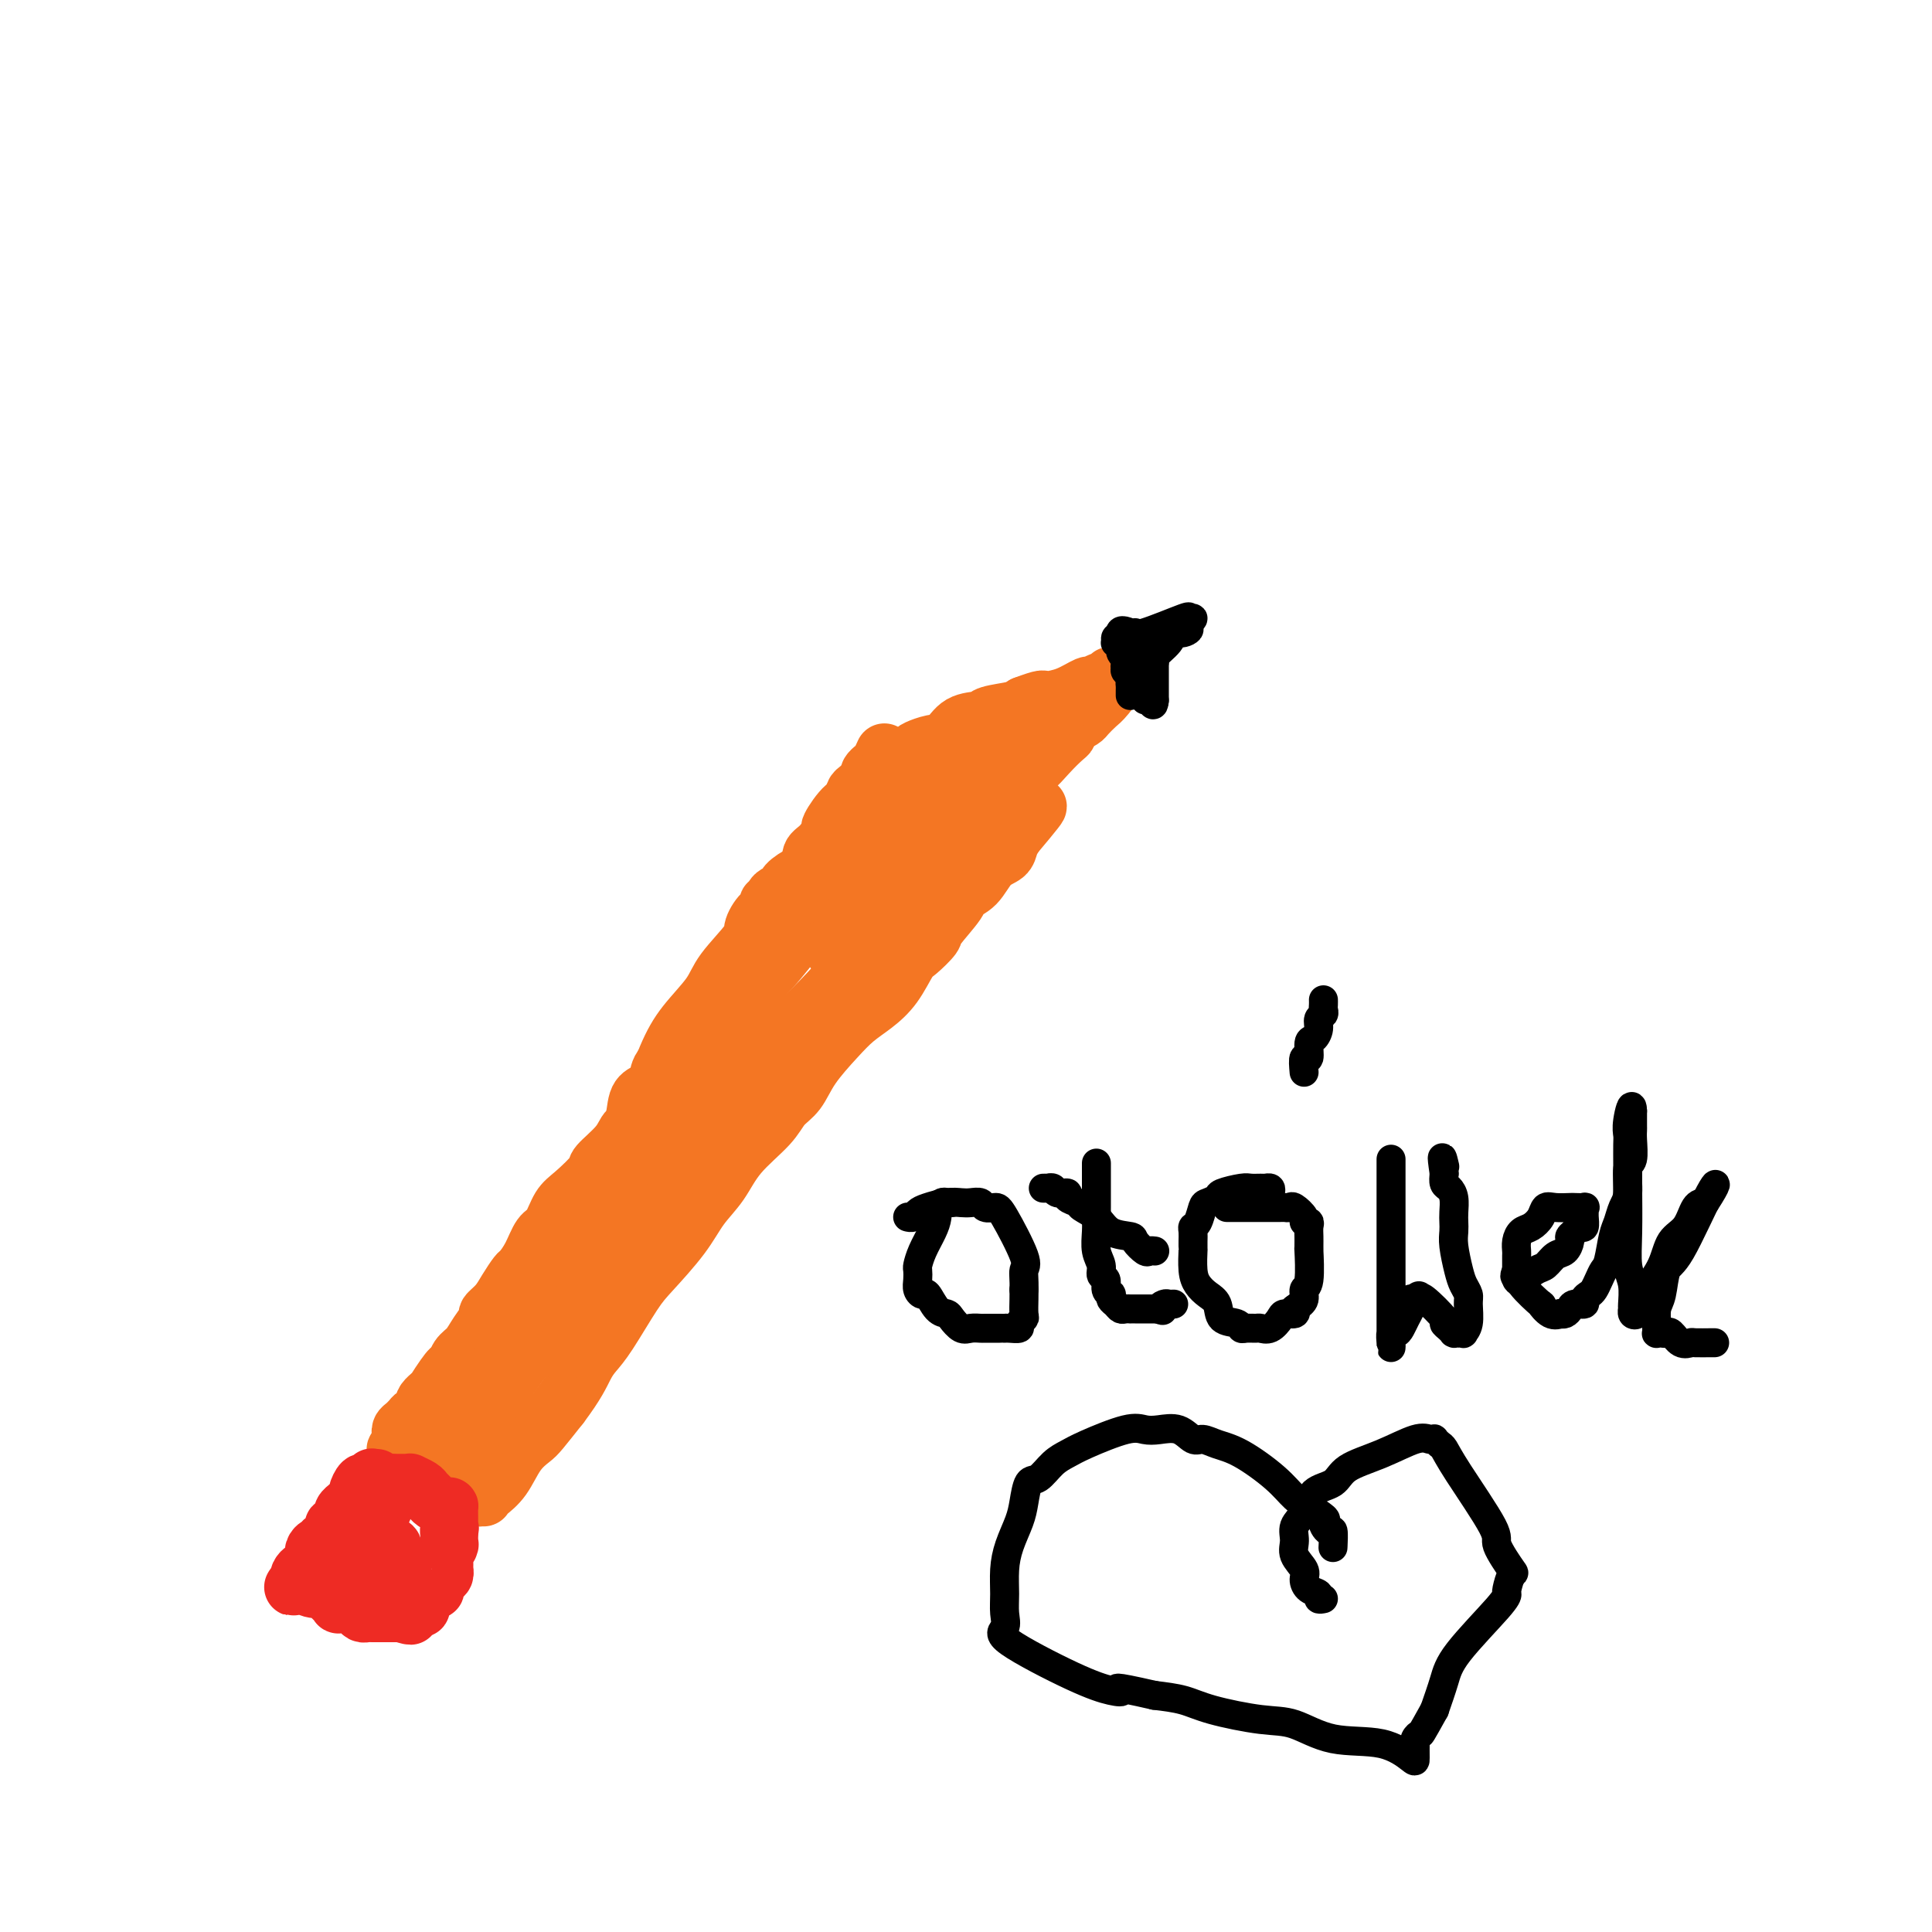 <svg viewBox='0 0 400 400' version='1.1' xmlns='http://www.w3.org/2000/svg' xmlns:xlink='http://www.w3.org/1999/xlink'><g fill='none' stroke='#F47623' stroke-width='12' stroke-linecap='round' stroke-linejoin='round'><path d='M183,156c0.091,-0.202 0.181,-0.405 0,0c-0.181,0.405 -0.634,1.417 -1,2c-0.366,0.583 -0.646,0.736 -1,1c-0.354,0.264 -0.784,0.639 -1,1c-0.216,0.361 -0.220,0.709 0,1c0.220,0.291 0.664,0.523 0,1c-0.664,0.477 -2.435,1.197 -3,2c-0.565,0.803 0.078,1.689 0,2c-0.078,0.311 -0.876,0.047 -2,1c-1.124,0.953 -2.574,3.125 -3,4c-0.426,0.875 0.171,0.455 0,1c-0.171,0.545 -1.109,2.055 -2,3c-0.891,0.945 -1.735,1.323 -2,2c-0.265,0.677 0.050,1.651 0,2c-0.050,0.349 -0.464,0.072 -1,1c-0.536,0.928 -1.194,3.059 -2,4c-0.806,0.941 -1.759,0.691 -2,1c-0.241,0.309 0.231,1.178 0,2c-0.231,0.822 -1.164,1.599 -2,2c-0.836,0.401 -1.575,0.427 -2,1c-0.425,0.573 -0.538,1.693 -1,3c-0.462,1.307 -1.275,2.802 -2,4c-0.725,1.198 -1.363,2.099 -2,3'/><path d='M154,200c-5.518,8.226 -4.814,6.792 -4,6c0.814,-0.792 1.737,-0.942 0,2c-1.737,2.942 -6.133,8.976 -8,11c-1.867,2.024 -1.204,0.038 -1,0c0.204,-0.038 -0.053,1.871 -1,3c-0.947,1.129 -2.586,1.477 -3,2c-0.414,0.523 0.397,1.219 0,2c-0.397,0.781 -2.002,1.645 -3,3c-0.998,1.355 -1.388,3.201 -2,4c-0.612,0.799 -1.444,0.553 -2,1c-0.556,0.447 -0.834,1.588 -2,3c-1.166,1.412 -3.218,3.096 -4,4c-0.782,0.904 -0.292,1.027 -1,2c-0.708,0.973 -2.612,2.795 -4,4c-1.388,1.205 -2.260,1.794 -3,3c-0.740,1.206 -1.349,3.028 -2,4c-0.651,0.972 -1.343,1.092 -2,2c-0.657,0.908 -1.278,2.603 -2,4c-0.722,1.397 -1.546,2.497 -2,3c-0.454,0.503 -0.537,0.409 -1,1c-0.463,0.591 -1.307,1.866 -2,3c-0.693,1.134 -1.235,2.128 -2,3c-0.765,0.872 -1.753,1.622 -2,2c-0.247,0.378 0.246,0.383 0,1c-0.246,0.617 -1.231,1.846 -2,3c-0.769,1.154 -1.322,2.234 -2,3c-0.678,0.766 -1.479,1.219 -2,2c-0.521,0.781 -0.760,1.891 -1,3'/><path d='M94,284c-9.801,13.218 -4.304,4.264 -2,1c2.304,-3.264 1.413,-0.837 0,1c-1.413,1.837 -3.349,3.085 -4,4c-0.651,0.915 -0.016,1.498 0,2c0.016,0.502 -0.587,0.922 -1,1c-0.413,0.078 -0.636,-0.187 -1,0c-0.364,0.187 -0.868,0.825 -1,1c-0.132,0.175 0.108,-0.112 0,0c-0.108,0.112 -0.565,0.622 -1,1c-0.435,0.378 -0.849,0.622 -1,1c-0.151,0.378 -0.040,0.890 0,1c0.040,0.110 0.011,-0.182 0,0c-0.011,0.182 -0.002,0.837 0,1c0.002,0.163 -0.003,-0.167 0,0c0.003,0.167 0.015,0.831 0,1c-0.015,0.169 -0.056,-0.157 0,0c0.056,0.157 0.211,0.799 0,1c-0.211,0.201 -0.786,-0.037 -1,0c-0.214,0.037 -0.068,0.350 0,1c0.068,0.650 0.057,1.636 0,2c-0.057,0.364 -0.159,0.104 0,0c0.159,-0.104 0.580,-0.052 1,0'/><path d='M83,303c-0.142,1.238 0.003,0.332 0,0c-0.003,-0.332 -0.155,-0.089 0,0c0.155,0.089 0.616,0.023 1,0c0.384,-0.023 0.690,-0.002 1,0c0.310,0.002 0.623,-0.013 1,0c0.377,0.013 0.819,0.056 1,0c0.181,-0.056 0.100,-0.211 0,0c-0.100,0.211 -0.220,0.789 0,1c0.220,0.211 0.781,0.057 1,0c0.219,-0.057 0.096,-0.015 0,0c-0.096,0.015 -0.167,0.004 0,0c0.167,-0.004 0.570,-0.001 1,0c0.430,0.001 0.886,0.000 1,0c0.114,-0.000 -0.114,0.000 0,0c0.114,-0.000 0.570,-0.001 1,0c0.430,0.001 0.833,0.003 1,0c0.167,-0.003 0.096,-0.011 0,0c-0.096,0.011 -0.219,0.040 0,0c0.219,-0.040 0.780,-0.151 1,0c0.220,0.151 0.100,0.562 0,1c-0.100,0.438 -0.182,0.901 0,1c0.182,0.099 0.626,-0.166 1,0c0.374,0.166 0.678,0.762 1,1c0.322,0.238 0.661,0.119 1,0'/><path d='M96,307c2.236,0.570 1.325,-0.005 1,0c-0.325,0.005 -0.063,0.590 0,1c0.063,0.410 -0.073,0.644 0,1c0.073,0.356 0.354,0.835 1,1c0.646,0.165 1.656,0.018 2,0c0.344,-0.018 0.022,0.094 0,0c-0.022,-0.094 0.258,-0.393 1,-1c0.742,-0.607 1.948,-1.522 3,-3c1.052,-1.478 1.952,-3.520 3,-5c1.048,-1.480 2.244,-2.398 3,-3c0.756,-0.602 1.073,-0.886 2,-2c0.927,-1.114 2.463,-3.057 4,-5'/><path d='M116,291c3.362,-4.449 4.266,-6.571 5,-8c0.734,-1.429 1.298,-2.166 2,-3c0.702,-0.834 1.541,-1.766 3,-4c1.459,-2.234 3.538,-5.772 5,-8c1.462,-2.228 2.307,-3.147 4,-5c1.693,-1.853 4.236,-4.641 6,-7c1.764,-2.359 2.751,-4.287 4,-6c1.249,-1.713 2.761,-3.209 4,-5c1.239,-1.791 2.206,-3.877 4,-6c1.794,-2.123 4.416,-4.283 6,-6c1.584,-1.717 2.131,-2.991 3,-4c0.869,-1.009 2.059,-1.753 3,-3c0.941,-1.247 1.634,-2.996 3,-5c1.366,-2.004 3.406,-4.264 5,-6c1.594,-1.736 2.743,-2.950 4,-4c1.257,-1.050 2.621,-1.938 4,-3c1.379,-1.062 2.772,-2.298 4,-4c1.228,-1.702 2.291,-3.871 3,-5c0.709,-1.129 1.063,-1.219 2,-2c0.937,-0.781 2.456,-2.252 3,-3c0.544,-0.748 0.112,-0.774 1,-2c0.888,-1.226 3.096,-3.651 4,-5c0.904,-1.349 0.504,-1.621 1,-2c0.496,-0.379 1.887,-0.864 3,-2c1.113,-1.136 1.948,-2.923 3,-4c1.052,-1.077 2.322,-1.444 3,-2c0.678,-0.556 0.765,-1.302 1,-2c0.235,-0.698 0.617,-1.349 1,-2'/><path d='M210,173c9.042,-10.697 3.148,-4.438 1,-2c-2.148,2.438 -0.550,1.056 0,0c0.550,-1.056 0.053,-1.784 0,-2c-0.053,-0.216 0.338,0.082 0,0c-0.338,-0.082 -1.403,-0.542 -2,-1c-0.597,-0.458 -0.724,-0.914 -1,-1c-0.276,-0.086 -0.699,0.198 -1,0c-0.301,-0.198 -0.478,-0.879 -1,-1c-0.522,-0.121 -1.387,0.318 -2,0c-0.613,-0.318 -0.973,-1.393 -1,-2c-0.027,-0.607 0.278,-0.745 0,-1c-0.278,-0.255 -1.139,-0.628 -2,-1'/><path d='M201,162c-1.717,-1.090 -1.010,-0.317 -1,0c0.010,0.317 -0.677,0.176 -1,0c-0.323,-0.176 -0.282,-0.387 -1,-1c-0.718,-0.613 -2.196,-1.628 -3,-2c-0.804,-0.372 -0.933,-0.100 -1,0c-0.067,0.100 -0.073,0.027 0,0c0.073,-0.027 0.226,-0.009 0,0c-0.226,0.009 -0.831,0.007 -1,0c-0.169,-0.007 0.099,-0.021 0,0c-0.099,0.021 -0.563,0.076 -1,0c-0.437,-0.076 -0.845,-0.285 -1,0c-0.155,0.285 -0.056,1.064 0,2c0.056,0.936 0.069,2.031 -1,3c-1.069,0.969 -3.220,1.813 -4,3c-0.780,1.187 -0.190,2.717 -1,4c-0.810,1.283 -3.021,2.320 -4,3c-0.979,0.680 -0.726,1.002 -1,2c-0.274,0.998 -1.073,2.672 -2,4c-0.927,1.328 -1.981,2.309 -3,3c-1.019,0.691 -2.004,1.092 -3,2c-0.996,0.908 -2.003,2.322 -4,5c-1.997,2.678 -4.985,6.621 -7,9c-2.015,2.379 -3.055,3.194 -4,4c-0.945,0.806 -1.793,1.602 -3,3c-1.207,1.398 -2.773,3.400 -4,5c-1.227,1.600 -2.113,2.800 -3,4'/><path d='M147,215c-8.711,10.530 -7.988,8.855 -8,9c-0.012,0.145 -0.759,2.109 -2,4c-1.241,1.891 -2.974,3.707 -4,5c-1.026,1.293 -1.343,2.062 -2,3c-0.657,0.938 -1.655,2.043 -2,3c-0.345,0.957 -0.037,1.764 -1,3c-0.963,1.236 -3.197,2.901 -4,4c-0.803,1.099 -0.174,1.633 -1,3c-0.826,1.367 -3.108,3.566 -4,5c-0.892,1.434 -0.395,2.104 -1,3c-0.605,0.896 -2.311,2.020 -3,3c-0.689,0.980 -0.360,1.817 -1,3c-0.640,1.183 -2.248,2.713 -3,4c-0.752,1.287 -0.648,2.332 -1,3c-0.352,0.668 -1.160,0.959 -2,3c-0.840,2.041 -1.712,5.830 -3,8c-1.288,2.170 -2.994,2.719 -4,4c-1.006,1.281 -1.313,3.295 -2,5c-0.687,1.705 -1.753,3.102 -2,4c-0.247,0.898 0.326,1.299 0,2c-0.326,0.701 -1.551,1.703 -2,2c-0.449,0.297 -0.121,-0.112 0,0c0.121,0.112 0.035,0.746 0,1c-0.035,0.254 -0.017,0.127 0,0'/><path d='M95,299c-2.669,5.823 0.658,0.880 2,-1c1.342,-1.880 0.699,-0.697 0,0c-0.699,0.697 -1.453,0.908 2,-4c3.453,-4.908 11.114,-14.935 14,-19c2.886,-4.065 0.999,-2.167 1,-3c0.001,-0.833 1.891,-4.397 3,-7c1.109,-2.603 1.439,-4.246 2,-6c0.561,-1.754 1.354,-3.618 2,-5c0.646,-1.382 1.147,-2.282 2,-4c0.853,-1.718 2.059,-4.253 3,-6c0.941,-1.747 1.617,-2.705 2,-4c0.383,-1.295 0.474,-2.926 1,-4c0.526,-1.074 1.487,-1.589 2,-3c0.513,-1.411 0.579,-3.718 1,-5c0.421,-1.282 1.197,-1.541 2,-2c0.803,-0.459 1.633,-1.120 2,-2c0.367,-0.880 0.271,-1.981 1,-3c0.729,-1.019 2.285,-1.956 3,-3c0.715,-1.044 0.590,-2.196 1,-3c0.410,-0.804 1.355,-1.259 2,-2c0.645,-0.741 0.991,-1.768 2,-3c1.009,-1.232 2.683,-2.668 4,-4c1.317,-1.332 2.277,-2.558 3,-4c0.723,-1.442 1.207,-3.099 2,-4c0.793,-0.901 1.893,-1.046 3,-2c1.107,-0.954 2.221,-2.718 3,-4c0.779,-1.282 1.223,-2.080 2,-3c0.777,-0.920 1.889,-1.960 3,-3'/><path d='M165,186c5.574,-6.986 3.008,-3.451 3,-3c-0.008,0.451 2.542,-2.184 4,-4c1.458,-1.816 1.825,-2.814 3,-4c1.175,-1.186 3.159,-2.559 5,-4c1.841,-1.441 3.541,-2.949 5,-4c1.459,-1.051 2.678,-1.644 4,-3c1.322,-1.356 2.745,-3.473 5,-5c2.255,-1.527 5.340,-2.464 7,-3c1.660,-0.536 1.895,-0.673 2,-1c0.105,-0.327 0.081,-0.845 0,-1c-0.081,-0.155 -0.218,0.053 0,0c0.218,-0.053 0.791,-0.368 1,0c0.209,0.368 0.052,1.418 0,2c-0.052,0.582 -0.001,0.697 0,1c0.001,0.303 -0.049,0.794 0,1c0.049,0.206 0.195,0.128 0,1c-0.195,0.872 -0.733,2.693 -1,4c-0.267,1.307 -0.264,2.101 -1,3c-0.736,0.899 -2.209,1.902 -3,3c-0.791,1.098 -0.898,2.291 -1,3c-0.102,0.709 -0.197,0.934 -1,2c-0.803,1.066 -2.312,2.974 -3,4c-0.688,1.026 -0.556,1.172 -1,2c-0.444,0.828 -1.466,2.338 -2,3c-0.534,0.662 -0.581,0.475 -1,1c-0.419,0.525 -1.209,1.763 -2,3'/><path d='M188,187c-3.521,4.570 -5.325,5.494 -6,6c-0.675,0.506 -0.221,0.592 -3,4c-2.779,3.408 -8.791,10.136 -12,13c-3.209,2.864 -3.615,1.865 -4,2c-0.385,0.135 -0.749,1.406 -2,3c-1.251,1.594 -3.387,3.512 -5,5c-1.613,1.488 -2.701,2.546 -4,4c-1.299,1.454 -2.808,3.305 -4,5c-1.192,1.695 -2.066,3.233 -3,5c-0.934,1.767 -1.926,3.763 -3,5c-1.074,1.237 -2.228,1.715 -3,3c-0.772,1.285 -1.162,3.375 -2,5c-0.838,1.625 -2.124,2.783 -3,4c-0.876,1.217 -1.341,2.492 -2,4c-0.659,1.508 -1.510,3.247 -2,4c-0.490,0.753 -0.618,0.519 -1,1c-0.382,0.481 -1.020,1.675 -2,3c-0.980,1.325 -2.304,2.779 -3,4c-0.696,1.221 -0.765,2.207 -1,3c-0.235,0.793 -0.637,1.392 -1,2c-0.363,0.608 -0.686,1.226 -1,2c-0.314,0.774 -0.620,1.705 -1,2c-0.380,0.295 -0.834,-0.045 -1,0c-0.166,0.045 -0.045,0.474 0,1c0.045,0.526 0.013,1.150 0,1c-0.013,-0.150 -0.006,-1.075 0,-2'/><path d='M119,276c-4.553,7.432 -1.437,2.512 0,0c1.437,-2.512 1.194,-2.615 1,-3c-0.194,-0.385 -0.337,-1.053 1,-5c1.337,-3.947 4.156,-11.173 5,-14c0.844,-2.827 -0.287,-1.255 0,-3c0.287,-1.745 1.993,-6.807 3,-10c1.007,-3.193 1.317,-4.517 2,-6c0.683,-1.483 1.741,-3.125 3,-6c1.259,-2.875 2.720,-6.983 4,-10c1.280,-3.017 2.380,-4.942 4,-7c1.620,-2.058 3.761,-4.248 5,-6c1.239,-1.752 1.576,-3.066 3,-5c1.424,-1.934 3.936,-4.487 5,-6c1.064,-1.513 0.681,-1.984 1,-3c0.319,-1.016 1.338,-2.576 2,-3c0.662,-0.424 0.965,0.289 1,0c0.035,-0.289 -0.198,-1.579 0,-2c0.198,-0.421 0.827,0.027 1,0c0.173,-0.027 -0.111,-0.529 0,-1c0.111,-0.471 0.615,-0.913 1,-1c0.385,-0.087 0.649,0.179 1,0c0.351,-0.179 0.788,-0.803 1,-1c0.212,-0.197 0.199,0.035 0,0c-0.199,-0.035 -0.586,-0.335 0,-1c0.586,-0.665 2.143,-1.695 3,-2c0.857,-0.305 1.013,0.114 1,0c-0.013,-0.114 -0.196,-0.761 0,-1c0.196,-0.239 0.770,-0.068 1,0c0.230,0.068 0.115,0.034 0,0'/><path d='M168,180c4.841,-6.248 1.942,-2.367 1,-1c-0.942,1.367 0.072,0.221 1,-1c0.928,-1.221 1.769,-2.516 2,-3c0.231,-0.484 -0.146,-0.157 0,0c0.146,0.157 0.817,0.144 1,0c0.183,-0.144 -0.123,-0.418 0,-1c0.123,-0.582 0.673,-1.470 1,-2c0.327,-0.530 0.431,-0.702 1,-1c0.569,-0.298 1.603,-0.724 2,-1c0.397,-0.276 0.157,-0.404 0,-1c-0.157,-0.596 -0.230,-1.662 0,-2c0.230,-0.338 0.765,0.051 1,0c0.235,-0.051 0.170,-0.542 0,-1c-0.170,-0.458 -0.447,-0.882 0,-1c0.447,-0.118 1.616,0.069 2,0c0.384,-0.069 -0.019,-0.395 0,-1c0.019,-0.605 0.460,-1.488 1,-2c0.540,-0.512 1.178,-0.652 2,-1c0.822,-0.348 1.829,-0.905 2,-1c0.171,-0.095 -0.495,0.272 0,0c0.495,-0.272 2.152,-1.184 3,-2c0.848,-0.816 0.886,-1.536 1,-2c0.114,-0.464 0.304,-0.674 1,-1c0.696,-0.326 1.899,-0.770 3,-1c1.101,-0.230 2.102,-0.247 3,-1c0.898,-0.753 1.694,-2.243 3,-3c1.306,-0.757 3.123,-0.780 4,-1c0.877,-0.220 0.813,-0.636 2,-1c1.187,-0.364 3.625,-0.675 5,-1c1.375,-0.325 1.688,-0.662 2,-1'/><path d='M212,146c4.297,-1.626 4.039,-1.191 4,-1c-0.039,0.191 0.140,0.138 1,0c0.860,-0.138 2.401,-0.362 4,-1c1.599,-0.638 3.256,-1.691 4,-2c0.744,-0.309 0.576,0.128 1,0c0.424,-0.128 1.442,-0.819 2,-1c0.558,-0.181 0.657,0.149 1,0c0.343,-0.149 0.932,-0.776 1,-1c0.068,-0.224 -0.384,-0.047 0,0c0.384,0.047 1.604,-0.038 2,0c0.396,0.038 -0.030,0.199 0,0c0.030,-0.199 0.517,-0.758 0,0c-0.517,0.758 -2.039,2.833 -3,4c-0.961,1.167 -1.361,1.426 -2,2c-0.639,0.574 -1.518,1.462 -2,2c-0.482,0.538 -0.566,0.725 -1,1c-0.434,0.275 -1.217,0.637 -2,1'/><path d='M222,150c-1.749,1.974 -1.123,1.910 -1,2c0.123,0.090 -0.257,0.336 -1,1c-0.743,0.664 -1.847,1.747 -3,3c-1.153,1.253 -2.354,2.677 -3,3c-0.646,0.323 -0.736,-0.457 -1,0c-0.264,0.457 -0.703,2.149 -1,3c-0.297,0.851 -0.454,0.861 -1,1c-0.546,0.139 -1.482,0.406 -2,1c-0.518,0.594 -0.617,1.514 -1,2c-0.383,0.486 -1.051,0.538 -2,1c-0.949,0.462 -2.180,1.336 -3,2c-0.820,0.664 -1.227,1.120 -2,2c-0.773,0.880 -1.910,2.185 -3,3c-1.090,0.815 -2.133,1.139 -3,2c-0.867,0.861 -1.559,2.257 -2,3c-0.441,0.743 -0.632,0.832 -2,2c-1.368,1.168 -3.912,3.413 -5,5c-1.088,1.587 -0.720,2.515 -1,3c-0.280,0.485 -1.207,0.525 -2,1c-0.793,0.475 -1.451,1.384 -2,2c-0.549,0.616 -0.989,0.938 -1,1c-0.011,0.062 0.406,-0.137 0,0c-0.406,0.137 -1.633,0.611 -2,1c-0.367,0.389 0.128,0.693 0,1c-0.128,0.307 -0.879,0.618 -1,1c-0.121,0.382 0.387,0.834 0,1c-0.387,0.166 -1.671,0.044 -2,0c-0.329,-0.044 0.296,-0.012 0,0c-0.296,0.012 -1.513,0.003 -2,0c-0.487,-0.003 -0.243,-0.002 0,0'/><path d='M173,197c-0.352,-0.861 0.770,-3.013 2,-5c1.230,-1.987 2.570,-3.809 3,-5c0.430,-1.191 -0.051,-1.749 3,-5c3.051,-3.251 9.632,-9.193 12,-12c2.368,-2.807 0.522,-2.478 1,-3c0.478,-0.522 3.280,-1.893 5,-3c1.720,-1.107 2.359,-1.949 3,-3c0.641,-1.051 1.285,-2.310 2,-3c0.715,-0.690 1.501,-0.810 2,-1c0.499,-0.190 0.710,-0.449 1,-1c0.290,-0.551 0.658,-1.395 1,-2c0.342,-0.605 0.657,-0.970 1,-1c0.343,-0.030 0.713,0.276 1,0c0.287,-0.276 0.492,-1.134 1,-2c0.508,-0.866 1.320,-1.739 2,-2c0.680,-0.261 1.229,0.089 2,0c0.771,-0.089 1.766,-0.616 2,-1c0.234,-0.384 -0.291,-0.625 0,-1c0.291,-0.375 1.398,-0.885 2,-1c0.602,-0.115 0.697,0.165 1,0c0.303,-0.165 0.812,-0.775 1,-1c0.188,-0.225 0.054,-0.064 0,0c-0.054,0.064 -0.027,0.032 0,0'/></g>
<g fill='none' stroke='#EE2B24' stroke-width='12' stroke-linecap='round' stroke-linejoin='round'><path d='M78,306c-0.447,0.034 -0.894,0.069 -1,0c-0.106,-0.069 0.130,-0.240 0,0c-0.130,0.240 -0.627,0.891 -1,1c-0.373,0.109 -0.621,-0.326 -1,0c-0.379,0.326 -0.890,1.412 -1,2c-0.110,0.588 0.182,0.679 0,1c-0.182,0.321 -0.837,0.874 -1,1c-0.163,0.126 0.168,-0.173 0,0c-0.168,0.173 -0.833,0.820 -1,1c-0.167,0.180 0.165,-0.106 0,0c-0.165,0.106 -0.828,0.603 -1,1c-0.172,0.397 0.146,0.693 0,1c-0.146,0.307 -0.755,0.625 -1,1c-0.245,0.375 -0.126,0.807 0,1c0.126,0.193 0.259,0.147 0,0c-0.259,-0.147 -0.909,-0.394 -1,0c-0.091,0.394 0.378,1.429 0,2c-0.378,0.571 -1.604,0.679 -2,1c-0.396,0.321 0.038,0.856 0,1c-0.038,0.144 -0.546,-0.102 -1,0c-0.454,0.102 -0.853,0.552 -1,1c-0.147,0.448 -0.042,0.895 0,1c0.042,0.105 0.023,-0.130 0,0c-0.023,0.130 -0.048,0.626 0,1c0.048,0.374 0.170,0.625 0,1c-0.170,0.375 -0.633,0.874 -1,1c-0.367,0.126 -0.637,-0.120 -1,0c-0.363,0.120 -0.818,0.606 -1,1c-0.182,0.394 -0.091,0.697 0,1'/><path d='M62,327c-2.507,3.204 -0.773,0.714 0,0c0.773,-0.714 0.587,0.346 1,1c0.413,0.654 1.425,0.901 2,1c0.575,0.099 0.713,0.051 1,0c0.287,-0.051 0.724,-0.105 1,0c0.276,0.105 0.392,0.371 1,1c0.608,0.629 1.707,1.622 2,2c0.293,0.378 -0.220,0.140 0,0c0.220,-0.140 1.172,-0.181 2,0c0.828,0.181 1.531,0.584 2,1c0.469,0.416 0.704,0.843 1,1c0.296,0.157 0.654,0.042 1,0c0.346,-0.042 0.681,-0.011 1,0c0.319,0.011 0.623,0.003 1,0c0.377,-0.003 0.827,-0.001 1,0c0.173,0.001 0.070,0.000 0,0c-0.070,-0.000 -0.106,-0.000 0,0c0.106,0.000 0.354,0.000 1,0c0.646,-0.000 1.690,-0.000 2,0c0.310,0.000 -0.113,0.000 0,0c0.113,-0.000 0.761,-0.000 1,0c0.239,0.000 0.068,0.000 0,0c-0.068,-0.000 -0.034,-0.000 0,0'/><path d='M83,334c3.447,1.066 1.564,0.230 1,0c-0.564,-0.230 0.193,0.145 1,0c0.807,-0.145 1.666,-0.809 2,-1c0.334,-0.191 0.143,0.089 0,0c-0.143,-0.089 -0.236,-0.549 0,-1c0.236,-0.451 0.803,-0.892 1,-1c0.197,-0.108 0.024,0.116 0,0c-0.024,-0.116 0.101,-0.574 0,-1c-0.101,-0.426 -0.430,-0.821 0,-1c0.430,-0.179 1.618,-0.143 2,0c0.382,0.143 -0.041,0.393 0,0c0.041,-0.393 0.547,-1.429 1,-2c0.453,-0.571 0.853,-0.677 1,-1c0.147,-0.323 0.040,-0.861 0,-1c-0.040,-0.139 -0.012,0.123 0,0c0.012,-0.123 0.007,-0.629 0,-1c-0.007,-0.371 -0.016,-0.607 0,-1c0.016,-0.393 0.057,-0.942 0,-1c-0.057,-0.058 -0.211,0.374 0,0c0.211,-0.374 0.789,-1.553 1,-2c0.211,-0.447 0.057,-0.161 0,0c-0.057,0.161 -0.015,0.198 0,0c0.015,-0.198 0.004,-0.630 0,-1c-0.004,-0.370 -0.001,-0.677 0,-1c0.001,-0.323 0.001,-0.661 0,-1'/><path d='M93,317c0.309,-1.480 0.083,-0.180 0,0c-0.083,0.180 -0.022,-0.761 0,-1c0.022,-0.239 0.004,0.224 0,0c-0.004,-0.224 0.006,-1.135 0,-2c-0.006,-0.865 -0.029,-1.685 0,-2c0.029,-0.315 0.110,-0.126 0,0c-0.110,0.126 -0.409,0.189 -1,0c-0.591,-0.189 -1.472,-0.629 -2,-1c-0.528,-0.371 -0.701,-0.674 -1,-1c-0.299,-0.326 -0.724,-0.676 -1,-1c-0.276,-0.324 -0.404,-0.623 -1,-1c-0.596,-0.377 -1.662,-0.833 -2,-1c-0.338,-0.167 0.050,-0.045 0,0c-0.050,0.045 -0.539,0.012 -1,0c-0.461,-0.012 -0.894,-0.003 -1,0c-0.106,0.003 0.116,0.001 0,0c-0.116,-0.001 -0.570,-0.000 -1,0c-0.430,0.000 -0.837,0.000 -1,0c-0.163,-0.000 -0.081,-0.000 0,0'/><path d='M81,307c-1.067,0.133 -0.233,1.465 0,2c0.233,0.535 -0.134,0.272 -1,2c-0.866,1.728 -2.232,5.447 -3,7c-0.768,1.553 -0.938,0.941 -1,1c-0.062,0.059 -0.017,0.789 0,1c0.017,0.211 0.004,-0.097 0,0c-0.004,0.097 -0.001,0.599 0,1c0.001,0.401 0.001,0.700 0,1c-0.001,0.300 -0.001,0.602 0,1c0.001,0.398 0.003,0.891 0,1c-0.003,0.109 -0.012,-0.167 0,0c0.012,0.167 0.045,0.776 0,1c-0.045,0.224 -0.167,0.061 0,0c0.167,-0.061 0.623,-0.021 1,0c0.377,0.021 0.675,0.021 1,0c0.325,-0.021 0.675,-0.065 1,0c0.325,0.065 0.623,0.238 1,0c0.377,-0.238 0.833,-0.889 1,-1c0.167,-0.111 0.045,0.316 0,0c-0.045,-0.316 -0.013,-1.376 0,-2c0.013,-0.624 0.006,-0.812 0,-1'/><path d='M81,321c0.774,-0.690 0.208,-0.917 0,-1c-0.208,-0.083 -0.060,-0.024 0,0c0.060,0.024 0.030,0.012 0,0'/></g>
<g fill='none' stroke='#000000' stroke-width='6' stroke-linecap='round' stroke-linejoin='round'><path d='M234,139c-0.031,0.009 -0.062,0.017 0,0c0.062,-0.017 0.217,-0.060 0,0c-0.217,0.060 -0.805,0.222 -1,0c-0.195,-0.222 0.004,-0.829 0,-1c-0.004,-0.171 -0.212,0.093 0,0c0.212,-0.093 0.845,-0.545 1,-1c0.155,-0.455 -0.167,-0.914 0,-1c0.167,-0.086 0.823,0.202 1,0c0.177,-0.202 -0.124,-0.895 0,-1c0.124,-0.105 0.674,0.377 1,0c0.326,-0.377 0.427,-1.615 1,-2c0.573,-0.385 1.617,0.082 2,0c0.383,-0.082 0.103,-0.714 0,-1c-0.103,-0.286 -0.029,-0.224 0,0c0.029,0.224 0.015,0.612 0,1'/><path d='M239,133c0.774,-0.754 0.207,0.361 0,1c-0.207,0.639 -0.056,0.802 0,1c0.056,0.198 0.015,0.432 0,1c-0.015,0.568 -0.004,1.472 0,2c0.004,0.528 0.001,0.680 0,1c-0.001,0.320 -0.000,0.806 0,1c0.000,0.194 0.000,0.094 0,0c-0.000,-0.094 -0.000,-0.184 0,0c0.000,0.184 0.000,0.640 0,1c-0.000,0.360 -0.000,0.622 0,1c0.000,0.378 0.000,0.872 0,1c-0.000,0.128 -0.000,-0.110 0,0c0.000,0.110 0.000,0.568 0,1c-0.000,0.432 -0.000,0.838 0,1c0.000,0.162 0.000,0.081 0,0'/><path d='M239,145c-0.153,1.846 -0.534,0.461 -1,0c-0.466,-0.461 -1.015,0.003 -1,0c0.015,-0.003 0.593,-0.474 0,-2c-0.593,-1.526 -2.359,-4.108 -3,-5c-0.641,-0.892 -0.157,-0.095 0,0c0.157,0.095 -0.015,-0.512 0,-1c0.015,-0.488 0.215,-0.856 0,-1c-0.215,-0.144 -0.846,-0.063 -1,0c-0.154,0.063 0.169,0.109 0,0c-0.169,-0.109 -0.831,-0.373 -1,-1c-0.169,-0.627 0.154,-1.618 0,-2c-0.154,-0.382 -0.783,-0.154 -1,0c-0.217,0.154 -0.020,0.234 0,0c0.020,-0.234 -0.137,-0.781 0,-1c0.137,-0.219 0.569,-0.109 1,0'/><path d='M232,132c-0.692,-2.224 1.077,-1.286 2,-1c0.923,0.286 0.998,-0.082 1,0c0.002,0.082 -0.069,0.613 2,0c2.069,-0.613 6.278,-2.372 8,-3c1.722,-0.628 0.956,-0.127 1,0c0.044,0.127 0.896,-0.120 1,0c0.104,0.120 -0.542,0.606 -1,1c-0.458,0.394 -0.729,0.697 -1,1'/><path d='M245,130c2.130,-0.063 0.955,0.781 0,1c-0.955,0.219 -1.689,-0.187 -2,0c-0.311,0.187 -0.197,0.967 -1,2c-0.803,1.033 -2.523,2.318 -3,3c-0.477,0.682 0.289,0.760 0,1c-0.289,0.240 -1.633,0.642 -2,1c-0.367,0.358 0.241,0.673 0,1c-0.241,0.327 -1.333,0.666 -2,1c-0.667,0.334 -0.911,0.664 -1,1c-0.089,0.336 -0.024,0.678 0,1c0.024,0.322 0.006,0.625 0,1c-0.006,0.375 -0.002,0.821 0,1c0.002,0.179 0.001,0.089 0,0'/><path d='M197,249c-0.339,0.033 -0.679,0.067 -1,0c-0.321,-0.067 -0.624,-0.234 -1,0c-0.376,0.234 -0.825,0.870 -1,1c-0.175,0.130 -0.075,-0.245 0,0c0.075,0.245 0.125,1.112 0,2c-0.125,0.888 -0.426,1.799 -1,3c-0.574,1.201 -1.423,2.692 -2,4c-0.577,1.308 -0.884,2.432 -1,3c-0.116,0.568 -0.043,0.580 0,1c0.043,0.420 0.056,1.247 0,2c-0.056,0.753 -0.180,1.431 0,2c0.180,0.569 0.663,1.030 1,1c0.337,-0.030 0.527,-0.550 1,0c0.473,0.550 1.229,2.172 2,3c0.771,0.828 1.559,0.863 2,1c0.441,0.137 0.536,0.376 1,1c0.464,0.624 1.297,1.631 2,2c0.703,0.369 1.274,0.099 2,0c0.726,-0.099 1.606,-0.026 2,0c0.394,0.026 0.304,0.007 1,0c0.696,-0.007 2.180,-0.001 3,0c0.820,0.001 0.975,-0.003 1,0c0.025,0.003 -0.081,0.011 0,0c0.081,-0.011 0.347,-0.043 1,0c0.653,0.043 1.692,0.159 2,0c0.308,-0.159 -0.113,-0.595 0,-1c0.113,-0.405 0.762,-0.779 1,-1c0.238,-0.221 0.064,-0.290 0,-1c-0.064,-0.710 -0.018,-2.060 0,-3c0.018,-0.940 0.009,-1.470 0,-2'/><path d='M212,267c0.096,-2.083 -0.163,-3.289 0,-4c0.163,-0.711 0.749,-0.926 0,-3c-0.749,-2.074 -2.834,-6.006 -4,-8c-1.166,-1.994 -1.414,-2.051 -2,-2c-0.586,0.051 -1.510,0.209 -2,0c-0.490,-0.209 -0.547,-0.785 -1,-1c-0.453,-0.215 -1.301,-0.069 -2,0c-0.699,0.069 -1.248,0.061 -2,0c-0.752,-0.061 -1.708,-0.174 -3,0c-1.292,0.174 -2.921,0.635 -4,1c-1.079,0.365 -1.610,0.634 -2,1c-0.390,0.366 -0.641,0.830 -1,1c-0.359,0.170 -0.828,0.046 -1,0c-0.172,-0.046 -0.049,-0.013 0,0c0.049,0.013 0.025,0.007 0,0'/><path d='M227,241c-0.000,0.057 -0.000,0.114 0,0c0.000,-0.114 0.000,-0.400 0,0c-0.000,0.400 -0.000,1.486 0,2c0.000,0.514 0.000,0.455 0,1c-0.000,0.545 -0.000,1.692 0,2c0.000,0.308 0.000,-0.225 0,0c-0.000,0.225 -0.001,1.208 0,2c0.001,0.792 0.004,1.395 0,2c-0.004,0.605 -0.016,1.213 0,2c0.016,0.787 0.061,1.754 0,3c-0.061,1.246 -0.228,2.771 0,4c0.228,1.229 0.849,2.162 1,3c0.151,0.838 -0.170,1.583 0,2c0.170,0.417 0.829,0.507 1,1c0.171,0.493 -0.147,1.389 0,2c0.147,0.611 0.761,0.938 1,1c0.239,0.062 0.105,-0.141 0,0c-0.105,0.141 -0.182,0.626 0,1c0.182,0.374 0.623,0.636 1,1c0.377,0.364 0.692,0.830 1,1c0.308,0.170 0.611,0.046 1,0c0.389,-0.046 0.864,-0.012 1,0c0.136,0.012 -0.066,0.003 0,0c0.066,-0.003 0.399,-0.001 1,0c0.601,0.001 1.470,0.000 2,0c0.530,-0.000 0.720,-0.000 1,0c0.280,0.000 0.652,0.000 1,0c0.348,-0.000 0.674,-0.000 1,0'/><path d='M240,271c1.498,0.525 0.244,0.337 0,0c-0.244,-0.337 0.522,-0.822 1,-1c0.478,-0.178 0.667,-0.048 1,0c0.333,0.048 0.809,0.014 1,0c0.191,-0.014 0.095,-0.007 0,0'/><path d='M216,246c0.415,0.002 0.831,0.005 1,0c0.169,-0.005 0.092,-0.016 0,0c-0.092,0.016 -0.198,0.060 0,0c0.198,-0.060 0.701,-0.223 1,0c0.299,0.223 0.393,0.833 1,1c0.607,0.167 1.727,-0.108 2,0c0.273,0.108 -0.301,0.600 0,1c0.301,0.400 1.479,0.709 2,1c0.521,0.291 0.387,0.563 1,1c0.613,0.437 1.975,1.039 3,2c1.025,0.961 1.713,2.282 3,3c1.287,0.718 3.172,0.833 4,1c0.828,0.167 0.600,0.384 1,1c0.400,0.616 1.428,1.629 2,2c0.572,0.371 0.690,0.099 1,0c0.310,-0.099 0.814,-0.027 1,0c0.186,0.027 0.053,0.008 0,0c-0.053,-0.008 -0.027,-0.004 0,0'/><path d='M263,247c0.097,-0.423 0.194,-0.846 0,-1c-0.194,-0.154 -0.679,-0.038 -1,0c-0.321,0.038 -0.476,-0.001 -1,0c-0.524,0.001 -1.415,0.042 -2,0c-0.585,-0.042 -0.864,-0.168 -2,0c-1.136,0.168 -3.130,0.630 -4,1c-0.870,0.370 -0.615,0.649 -1,1c-0.385,0.351 -1.410,0.776 -2,1c-0.590,0.224 -0.747,0.249 -1,1c-0.253,0.751 -0.604,2.228 -1,3c-0.396,0.772 -0.838,0.838 -1,1c-0.162,0.162 -0.043,0.418 0,1c0.043,0.582 0.011,1.489 0,2c-0.011,0.511 -0.001,0.626 0,1c0.001,0.374 -0.008,1.006 0,1c0.008,-0.006 0.034,-0.652 0,0c-0.034,0.652 -0.127,2.602 0,4c0.127,1.398 0.475,2.244 1,3c0.525,0.756 1.226,1.422 2,2c0.774,0.578 1.621,1.069 2,2c0.379,0.931 0.291,2.302 1,3c0.709,0.698 2.217,0.722 3,1c0.783,0.278 0.842,0.808 1,1c0.158,0.192 0.413,0.045 1,0c0.587,-0.045 1.504,0.012 2,0c0.496,-0.012 0.571,-0.094 1,0c0.429,0.094 1.212,0.362 2,0c0.788,-0.362 1.582,-1.355 2,-2c0.418,-0.645 0.459,-0.943 1,-1c0.541,-0.057 1.583,0.127 2,0c0.417,-0.127 0.208,-0.563 0,-1'/><path d='M268,271c1.243,-0.957 1.850,-1.348 2,-2c0.150,-0.652 -0.156,-1.564 0,-2c0.156,-0.436 0.774,-0.396 1,-2c0.226,-1.604 0.060,-4.853 0,-6c-0.060,-1.147 -0.015,-0.192 0,0c0.015,0.192 -0.000,-0.379 0,-1c0.000,-0.621 0.016,-1.293 0,-2c-0.016,-0.707 -0.064,-1.451 0,-2c0.064,-0.549 0.239,-0.904 0,-1c-0.239,-0.096 -0.891,0.065 -1,0c-0.109,-0.065 0.325,-0.357 0,-1c-0.325,-0.643 -1.409,-1.636 -2,-2c-0.591,-0.364 -0.688,-0.097 -1,0c-0.312,0.097 -0.840,0.026 -1,0c-0.160,-0.026 0.048,-0.007 -1,0c-1.048,0.007 -3.351,0.002 -4,0c-0.649,-0.002 0.355,-0.001 0,0c-0.355,0.001 -2.071,0.000 -3,0c-0.929,-0.000 -1.072,-0.000 -1,0c0.072,0.000 0.360,0.000 0,0c-0.360,-0.000 -1.366,-0.000 -2,0c-0.634,0.000 -0.895,0.000 -1,0c-0.105,-0.000 -0.052,-0.000 0,0'/><path d='M270,222c-0.119,-1.354 -0.238,-2.708 0,-3c0.238,-0.292 0.833,0.479 1,0c0.167,-0.479 -0.095,-2.208 0,-3c0.095,-0.792 0.547,-0.646 1,-1c0.453,-0.354 0.906,-1.208 1,-2c0.094,-0.792 -0.171,-1.522 0,-2c0.171,-0.478 0.778,-0.703 1,-1c0.222,-0.297 0.060,-0.667 0,-1c-0.060,-0.333 -0.016,-0.628 0,-1c0.016,-0.372 0.005,-0.821 0,-1c-0.005,-0.179 -0.002,-0.090 0,0'/><path d='M288,240c-0.000,0.920 -0.000,1.841 0,3c0.000,1.159 0.000,2.557 0,4c-0.000,1.443 -0.000,2.930 0,4c0.000,1.070 0.000,1.724 0,3c-0.000,1.276 -0.000,3.174 0,5c0.000,1.826 0.000,3.581 0,5c-0.000,1.419 -0.000,2.501 0,3c0.000,0.499 0.000,0.413 0,1c-0.000,0.587 -0.000,1.846 0,3c0.000,1.154 0.000,2.202 0,3c-0.000,0.798 -0.001,1.344 0,2c0.001,0.656 0.003,1.420 0,2c-0.003,0.580 -0.012,0.976 0,1c0.012,0.024 0.044,-0.325 0,-1c-0.044,-0.675 -0.166,-1.676 0,-2c0.166,-0.324 0.619,0.030 1,0c0.381,-0.030 0.690,-0.442 1,-1c0.310,-0.558 0.622,-1.260 1,-2c0.378,-0.740 0.823,-1.518 1,-2c0.177,-0.482 0.086,-0.668 0,-1c-0.086,-0.332 -0.167,-0.809 0,-1c0.167,-0.191 0.584,-0.095 1,0'/><path d='M293,269c0.999,-1.409 0.995,-0.431 1,0c0.005,0.431 0.018,0.314 0,0c-0.018,-0.314 -0.068,-0.827 1,0c1.068,0.827 3.253,2.992 4,4c0.747,1.008 0.055,0.859 0,1c-0.055,0.141 0.525,0.574 1,1c0.475,0.426 0.844,0.846 1,1c0.156,0.154 0.098,0.041 0,0c-0.098,-0.041 -0.238,-0.010 0,0c0.238,0.010 0.852,-0.001 1,0c0.148,0.001 -0.171,0.015 0,0c0.171,-0.015 0.831,-0.059 1,0c0.169,0.059 -0.154,0.220 0,0c0.154,-0.220 0.785,-0.822 1,-2c0.215,-1.178 0.015,-2.931 0,-4c-0.015,-1.069 0.154,-1.455 0,-2c-0.154,-0.545 -0.630,-1.248 -1,-2c-0.370,-0.752 -0.635,-1.551 -1,-3c-0.365,-1.449 -0.829,-3.546 -1,-5c-0.171,-1.454 -0.049,-2.263 0,-3c0.049,-0.737 0.023,-1.401 0,-2c-0.023,-0.599 -0.045,-1.133 0,-2c0.045,-0.867 0.156,-2.067 0,-3c-0.156,-0.933 -0.581,-1.597 -1,-2c-0.419,-0.403 -0.834,-0.544 -1,-1c-0.166,-0.456 -0.083,-1.228 0,-2'/><path d='M299,243c-0.778,-5.267 -0.222,-2.933 0,-2c0.222,0.933 0.111,0.467 0,0'/><path d='M314,265c0.131,0.211 0.262,0.423 1,0c0.738,-0.423 2.082,-1.479 3,-2c0.918,-0.521 1.408,-0.507 2,-1c0.592,-0.493 1.286,-1.494 2,-2c0.714,-0.506 1.448,-0.518 2,-1c0.552,-0.482 0.922,-1.434 1,-2c0.078,-0.566 -0.137,-0.747 0,-1c0.137,-0.253 0.625,-0.578 1,-1c0.375,-0.422 0.636,-0.940 1,-1c0.364,-0.060 0.832,0.338 1,0c0.168,-0.338 0.038,-1.411 0,-2c-0.038,-0.589 0.017,-0.694 0,-1c-0.017,-0.306 -0.105,-0.814 0,-1c0.105,-0.186 0.403,-0.051 0,0c-0.403,0.051 -1.508,0.019 -2,0c-0.492,-0.019 -0.372,-0.026 -1,0c-0.628,0.026 -2.003,0.086 -3,0c-0.997,-0.086 -1.616,-0.319 -2,0c-0.384,0.319 -0.534,1.188 -1,2c-0.466,0.812 -1.249,1.565 -2,2c-0.751,0.435 -1.469,0.550 -2,1c-0.531,0.450 -0.874,1.234 -1,2c-0.126,0.766 -0.034,1.515 0,2c0.034,0.485 0.009,0.707 0,1c-0.009,0.293 -0.002,0.656 0,1c0.002,0.344 0.001,0.670 0,1c-0.001,0.330 -0.000,0.665 0,1'/><path d='M314,263c-0.767,1.874 -0.186,1.060 0,1c0.186,-0.060 -0.023,0.635 1,2c1.023,1.365 3.279,3.399 4,4c0.721,0.601 -0.091,-0.230 0,0c0.091,0.230 1.085,1.523 2,2c0.915,0.477 1.749,0.138 2,0c0.251,-0.138 -0.083,-0.075 0,0c0.083,0.075 0.582,0.161 1,0c0.418,-0.161 0.756,-0.568 1,-1c0.244,-0.432 0.394,-0.889 1,-1c0.606,-0.111 1.668,0.122 2,0c0.332,-0.122 -0.066,-0.600 0,-1c0.066,-0.400 0.595,-0.723 1,-1c0.405,-0.277 0.686,-0.507 1,-1c0.314,-0.493 0.662,-1.247 1,-2c0.338,-0.753 0.668,-1.504 1,-2c0.332,-0.496 0.667,-0.738 1,-2c0.333,-1.262 0.662,-3.543 1,-5c0.338,-1.457 0.683,-2.089 1,-3c0.317,-0.911 0.607,-2.100 1,-3c0.393,-0.900 0.890,-1.512 1,-3c0.110,-1.488 -0.167,-3.851 0,-5c0.167,-1.149 0.777,-1.085 1,-2c0.223,-0.915 0.060,-2.809 0,-4c-0.060,-1.191 -0.016,-1.680 0,-2c0.016,-0.320 0.004,-0.471 0,-1c-0.004,-0.529 -0.001,-1.437 0,-2c0.001,-0.563 0.001,-0.782 0,-1'/><path d='M338,230c-0.072,-2.340 -0.751,0.309 -1,2c-0.249,1.691 -0.066,2.425 0,3c0.066,0.575 0.017,0.993 0,2c-0.017,1.007 -0.001,2.603 0,4c0.001,1.397 -0.014,2.595 0,5c0.014,2.405 0.057,6.017 0,9c-0.057,2.983 -0.212,5.339 0,7c0.212,1.661 0.792,2.629 1,4c0.208,1.371 0.045,3.147 0,4c-0.045,0.853 0.027,0.785 0,1c-0.027,0.215 -0.155,0.712 0,1c0.155,0.288 0.593,0.365 1,0c0.407,-0.365 0.784,-1.173 1,-2c0.216,-0.827 0.270,-1.672 1,-3c0.730,-1.328 2.135,-3.141 3,-5c0.865,-1.859 1.191,-3.766 2,-5c0.809,-1.234 2.103,-1.794 3,-3c0.897,-1.206 1.399,-3.059 2,-4c0.601,-0.941 1.300,-0.971 2,-1'/><path d='M353,249c2.866,-4.384 2.529,-4.844 1,-2c-1.529,2.844 -4.252,8.993 -6,12c-1.748,3.007 -2.521,2.871 -3,4c-0.479,1.129 -0.664,3.522 -1,5c-0.336,1.478 -0.823,2.042 -1,3c-0.177,0.958 -0.045,2.309 0,3c0.045,0.691 0.001,0.722 0,1c-0.001,0.278 0.040,0.805 0,1c-0.040,0.195 -0.163,0.060 0,0c0.163,-0.060 0.611,-0.044 1,0c0.389,0.044 0.718,0.117 1,0c0.282,-0.117 0.518,-0.424 1,0c0.482,0.424 1.212,1.578 2,2c0.788,0.422 1.636,0.113 2,0c0.364,-0.113 0.245,-0.030 1,0c0.755,0.030 2.385,0.008 3,0c0.615,-0.008 0.216,-0.002 0,0c-0.216,0.002 -0.251,0.001 0,0c0.251,-0.001 0.786,-0.000 1,0c0.214,0.000 0.107,0.000 0,0'/><path d='M274,331c-0.474,0.096 -0.948,0.192 -1,0c-0.052,-0.192 0.318,-0.673 0,-1c-0.318,-0.327 -1.325,-0.499 -2,-1c-0.675,-0.501 -1.020,-1.331 -1,-2c0.020,-0.669 0.404,-1.178 0,-2c-0.404,-0.822 -1.597,-1.957 -2,-3c-0.403,-1.043 -0.018,-1.994 0,-3c0.018,-1.006 -0.333,-2.069 0,-3c0.333,-0.931 1.349,-1.732 2,-3c0.651,-1.268 0.937,-3.002 2,-4c1.063,-0.998 2.904,-1.258 4,-2c1.096,-0.742 1.446,-1.964 3,-3c1.554,-1.036 4.310,-1.886 7,-3c2.690,-1.114 5.312,-2.491 7,-3c1.688,-0.509 2.441,-0.149 3,0c0.559,0.149 0.925,0.087 1,0c0.075,-0.087 -0.139,-0.198 0,0c0.139,0.198 0.633,0.707 1,1c0.367,0.293 0.607,0.370 1,1c0.393,0.630 0.940,1.812 3,5c2.060,3.188 5.634,8.381 7,11c1.366,2.619 0.524,2.662 1,4c0.476,1.338 2.271,3.970 3,5c0.729,1.030 0.392,0.459 0,1c-0.392,0.541 -0.839,2.194 -1,3c-0.161,0.806 -0.035,0.766 0,1c0.035,0.234 -0.022,0.743 -2,3c-1.978,2.257 -5.879,6.261 -8,9c-2.121,2.739 -2.463,4.211 -3,6c-0.537,1.789 -1.268,3.894 -2,6'/><path d='M297,354c-3.094,5.578 -2.829,5.022 -3,5c-0.171,-0.022 -0.778,0.491 -1,1c-0.222,0.509 -0.060,1.015 0,1c0.060,-0.015 0.017,-0.551 0,0c-0.017,0.551 -0.008,2.190 0,3c0.008,0.810 0.017,0.793 -1,0c-1.017,-0.793 -3.058,-2.362 -6,-3c-2.942,-0.638 -6.785,-0.346 -10,-1c-3.215,-0.654 -5.804,-2.255 -8,-3c-2.196,-0.745 -4.001,-0.633 -7,-1c-2.999,-0.367 -7.192,-1.214 -10,-2c-2.808,-0.786 -4.231,-1.510 -6,-2c-1.769,-0.490 -3.885,-0.745 -6,-1'/><path d='M239,351c-9.893,-2.259 -7.624,-1.405 -7,-1c0.624,0.405 -0.397,0.363 -2,0c-1.603,-0.363 -3.788,-1.047 -8,-3c-4.212,-1.953 -10.450,-5.176 -13,-7c-2.550,-1.824 -1.413,-2.251 -1,-3c0.413,-0.749 0.103,-1.821 0,-3c-0.103,-1.179 -0.000,-2.467 0,-4c0.000,-1.533 -0.103,-3.311 0,-5c0.103,-1.689 0.411,-3.287 1,-5c0.589,-1.713 1.459,-3.540 2,-5c0.541,-1.460 0.753,-2.551 1,-4c0.247,-1.449 0.529,-3.254 1,-4c0.471,-0.746 1.130,-0.432 2,-1c0.870,-0.568 1.951,-2.019 3,-3c1.049,-0.981 2.065,-1.492 3,-2c0.935,-0.508 1.790,-1.014 4,-2c2.210,-0.986 5.775,-2.453 8,-3c2.225,-0.547 3.109,-0.176 4,0c0.891,0.176 1.788,0.155 3,0c1.212,-0.155 2.740,-0.444 4,0c1.260,0.444 2.252,1.623 3,2c0.748,0.377 1.253,-0.047 2,0c0.747,0.047 1.736,0.565 3,1c1.264,0.435 2.803,0.787 5,2c2.197,1.213 5.053,3.288 7,5c1.947,1.712 2.985,3.061 4,4c1.015,0.939 2.008,1.470 3,2'/><path d='M271,312c4.812,3.021 3.342,2.572 3,3c-0.342,0.428 0.444,1.733 1,2c0.556,0.267 0.880,-0.505 1,0c0.120,0.505 0.034,2.287 0,3c-0.034,0.713 -0.017,0.356 0,0'/></g>
</svg>